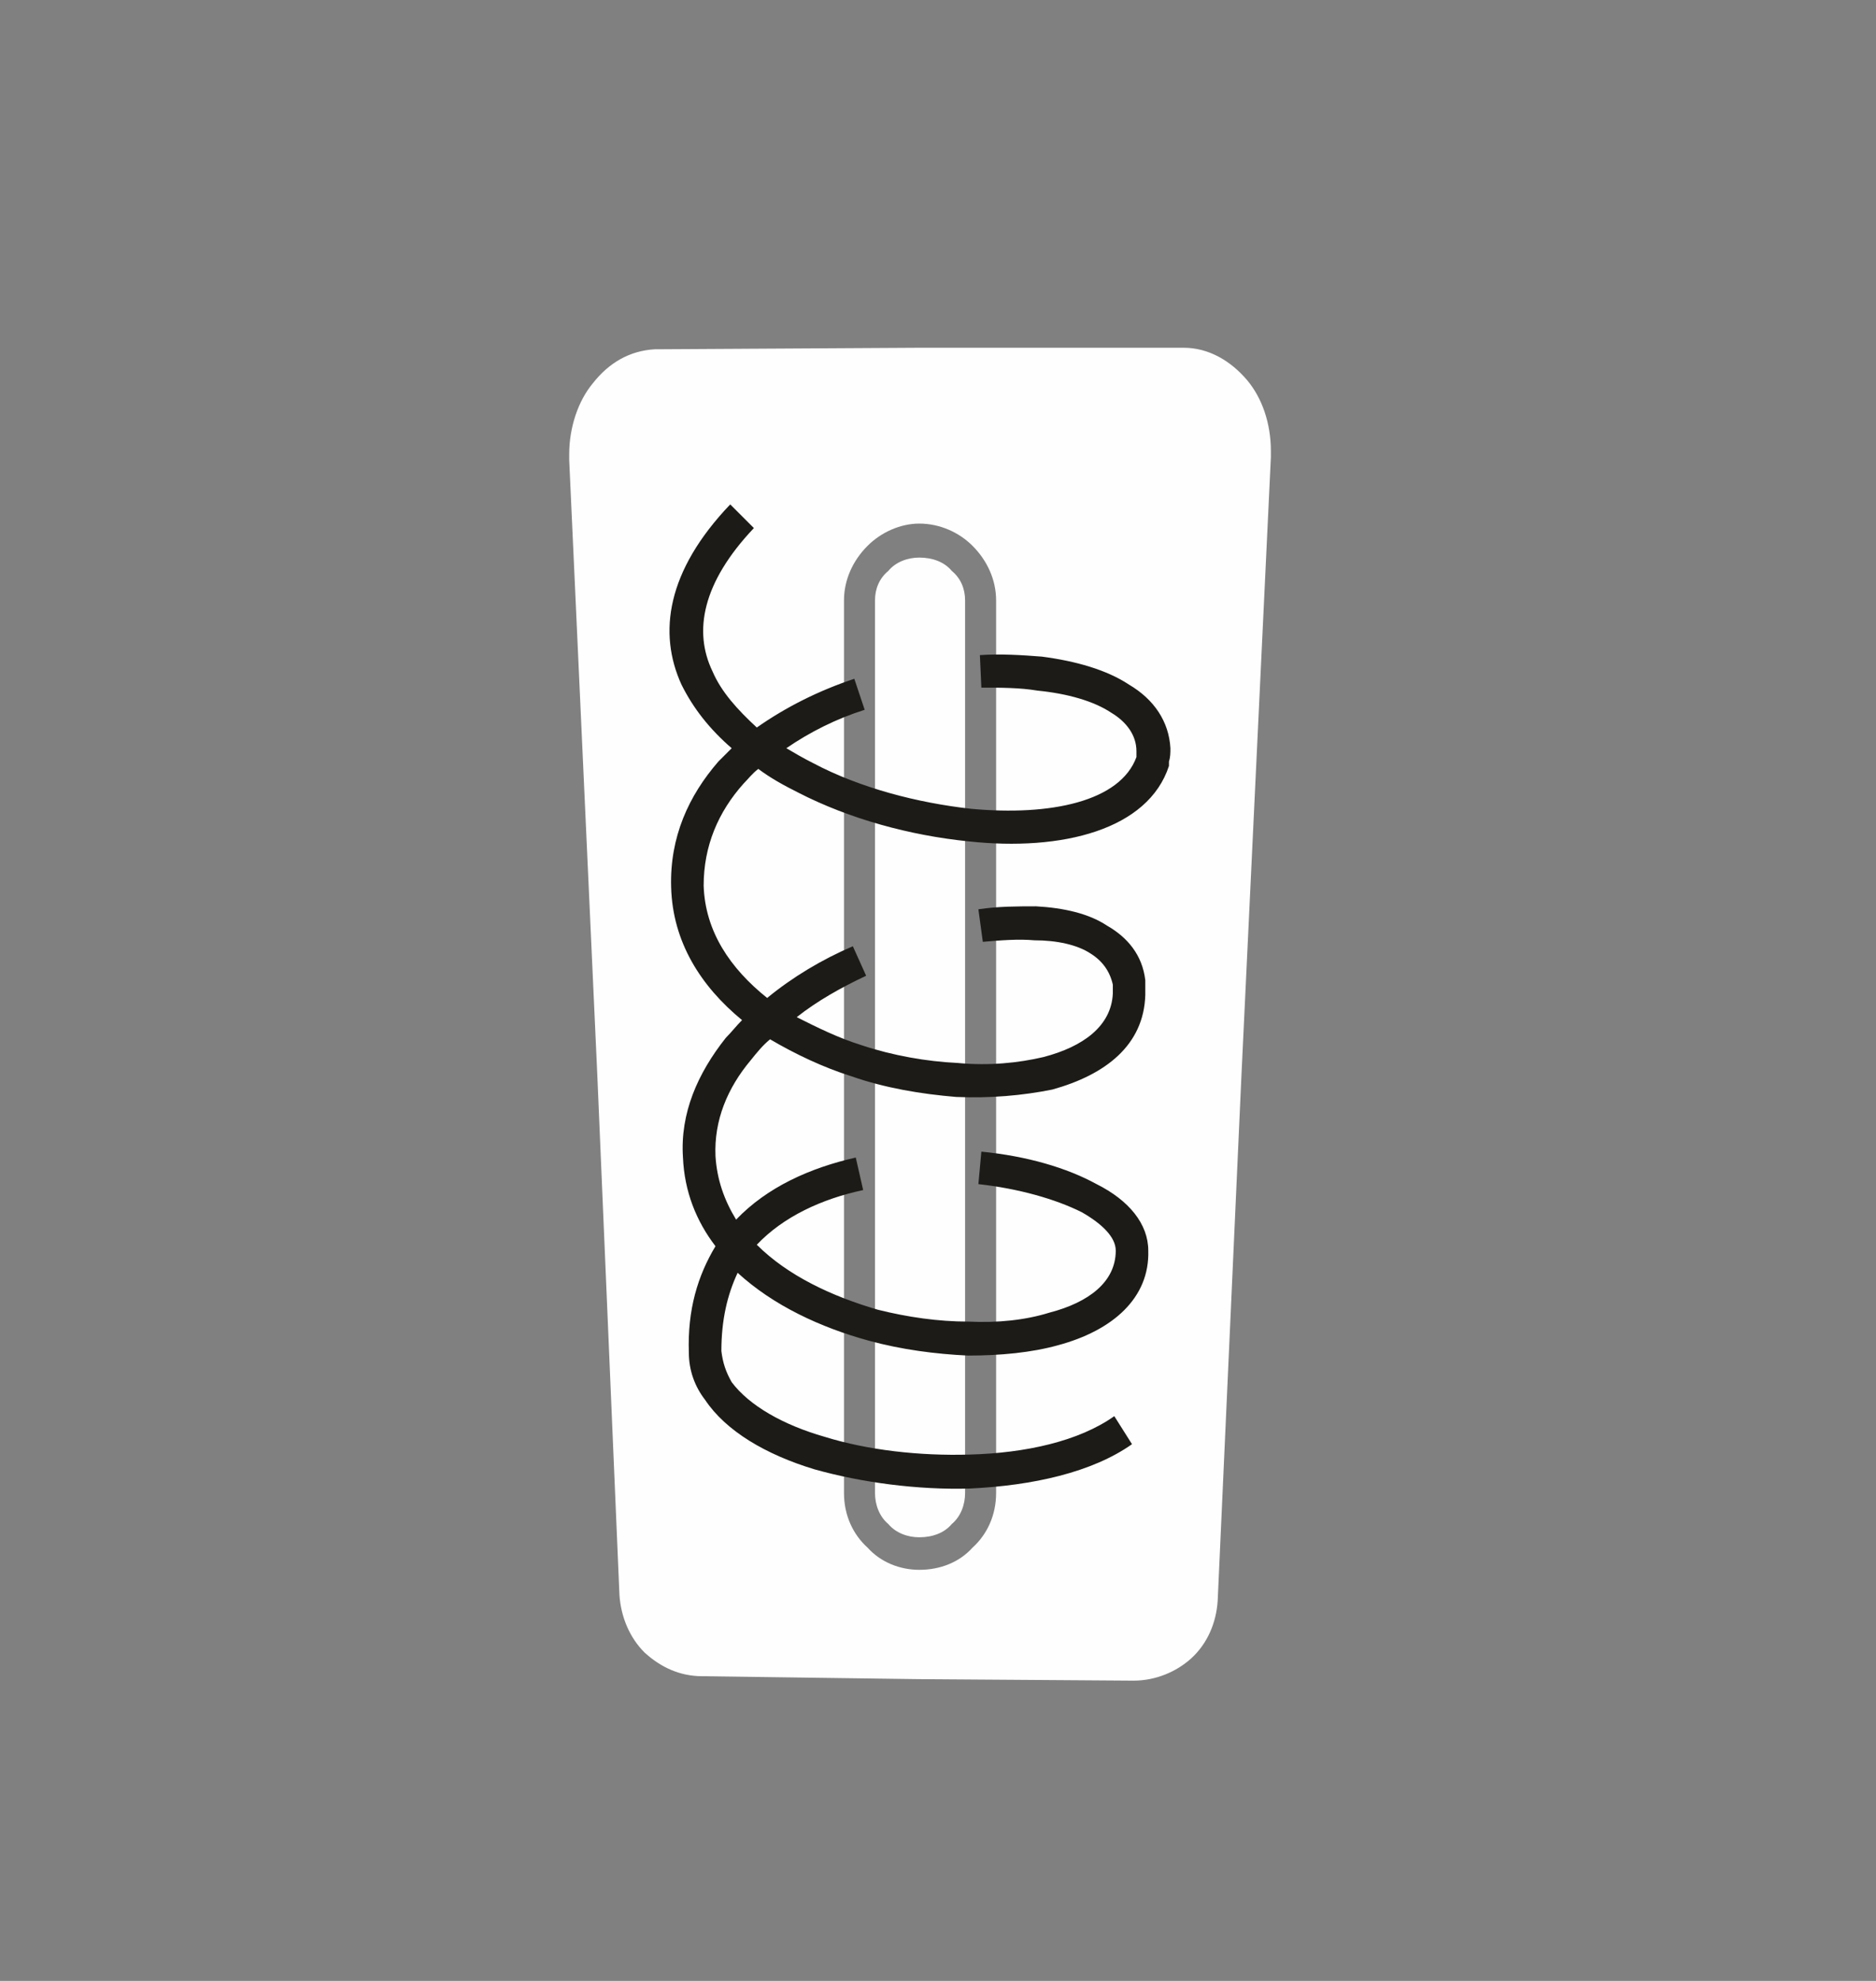 <?xml version="1.0" encoding="UTF-8" standalone="no"?><!DOCTYPE svg PUBLIC "-//W3C//DTD SVG 1.1//EN" "http://www.w3.org/Graphics/SVG/1.1/DTD/svg11.dtd"><svg width="100%" height="100%" viewBox="0 0 36 38" version="1.1" xmlns="http://www.w3.org/2000/svg" xmlns:xlink="http://www.w3.org/1999/xlink" xml:space="preserve" xmlns:serif="http://www.serif.com/" style="fill-rule:evenodd;clip-rule:evenodd;stroke-linejoin:round;stroke-miterlimit:1.414;"><rect x="0" y="0" width="36" height="38" fill="#808080" stroke="none"/><g id="_10" serif:id="10"><path d="M12.624,6.7l5.017,-0.029l5.074,0c0.482,0 0.907,0.255 1.219,0.624c0.284,0.34 0.454,0.822 0.454,1.36c0,0.029 0,0.086 0,0.114l-0.567,11.905l-0.454,10.035c-0.028,0.425 -0.198,0.822 -0.51,1.106c-0.283,0.255 -0.68,0.425 -1.105,0.425l-4.139,-0.029l-4.139,-0.056c-0.425,0 -0.793,-0.17 -1.105,-0.454c-0.284,-0.283 -0.454,-0.68 -0.482,-1.105l-0.425,-9.978l-0.539,-11.792c0,-0.029 0,-0.057 0,-0.114c0,-0.51 0.17,-1.02 0.454,-1.36c0.312,-0.397 0.708,-0.624 1.19,-0.652c0.029,0 0.057,0 0.057,0Zm5.641,4.252c-0.142,-0.171 -0.369,-0.256 -0.624,-0.256c-0.226,0 -0.453,0.085 -0.595,0.256c-0.17,0.141 -0.255,0.34 -0.255,0.566l0,17.122c0,0.227 0.085,0.453 0.255,0.595c0.142,0.17 0.369,0.255 0.595,0.255c0.255,0 0.482,-0.085 0.624,-0.255c0.17,-0.142 0.255,-0.368 0.255,-0.595l0,-17.122c0,-0.226 -0.085,-0.425 -0.255,-0.566Zm-0.624,-0.908c0.397,0 0.766,0.171 1.021,0.426c0.283,0.283 0.453,0.652 0.453,1.048l0,17.122c0,0.425 -0.17,0.793 -0.453,1.049c-0.255,0.283 -0.624,0.425 -1.021,0.425c-0.368,0 -0.737,-0.142 -0.992,-0.425c-0.283,-0.256 -0.453,-0.624 -0.453,-1.049l0,-17.122c0,-0.396 0.17,-0.765 0.453,-1.048c0.255,-0.255 0.624,-0.426 0.992,-0.426Z" style="fill:#fefefe;"/><path d="M14.467,10.13c-0.993,1.048 -1.163,1.984 -0.794,2.749c0.17,0.397 0.482,0.737 0.85,1.077c0.567,-0.397 1.191,-0.708 1.871,-0.935l0.199,0.595c-0.539,0.17 -1.049,0.425 -1.503,0.737c0.142,0.085 0.34,0.199 0.51,0.284c0.907,0.481 2.013,0.765 3.033,0.878c1.531,0.142 2.863,-0.141 3.175,-0.992c0,-0.056 0,-0.085 0,-0.113c0,-0.312 -0.198,-0.567 -0.482,-0.737c-0.34,-0.227 -0.85,-0.369 -1.417,-0.425c-0.34,-0.057 -0.709,-0.057 -1.077,-0.057l-0.028,-0.624c0.396,-0.028 0.822,0 1.19,0.029c0.652,0.085 1.247,0.255 1.673,0.538c0.481,0.284 0.765,0.709 0.793,1.219c0,0.085 0,0.17 -0.028,0.255l0,0.085c-0.397,1.219 -2.041,1.644 -3.855,1.446c-1.106,-0.113 -2.268,-0.425 -3.26,-0.935c-0.284,-0.142 -0.539,-0.284 -0.765,-0.454c-0.114,0.085 -0.199,0.198 -0.284,0.283c-0.482,0.539 -0.765,1.191 -0.765,1.956c0.028,0.879 0.51,1.588 1.219,2.155c0.482,-0.397 1.048,-0.737 1.644,-0.992l0.255,0.566c-0.482,0.227 -0.936,0.482 -1.332,0.794c0.396,0.199 0.793,0.397 1.247,0.539c0.595,0.198 1.247,0.312 1.842,0.34c0.596,0.057 1.163,0 1.644,-0.113c0.766,-0.199 1.304,-0.596 1.333,-1.219c0,-0.057 0,-0.114 0,-0.17c-0.057,-0.256 -0.199,-0.454 -0.425,-0.596c-0.256,-0.17 -0.652,-0.255 -1.078,-0.255c-0.311,-0.028 -0.652,0 -0.992,0.029l-0.085,-0.624c0.369,-0.057 0.766,-0.057 1.106,-0.057c0.538,0.029 1.02,0.142 1.36,0.369c0.397,0.226 0.681,0.567 0.737,1.049c0,0.085 0,0.198 0,0.283c-0.028,0.964 -0.765,1.531 -1.785,1.814c-0.567,0.114 -1.191,0.17 -1.843,0.142c-0.68,-0.057 -1.361,-0.17 -2.013,-0.397c-0.538,-0.17 -1.077,-0.425 -1.559,-0.709c-0.141,0.114 -0.255,0.256 -0.368,0.397c-0.454,0.539 -0.709,1.162 -0.68,1.843c0.028,0.453 0.17,0.85 0.396,1.219c0.596,-0.624 1.418,-0.992 2.296,-1.191l0.142,0.624c-0.794,0.17 -1.531,0.51 -2.041,1.049c0.595,0.595 1.446,0.992 2.325,1.247c0.567,0.142 1.162,0.227 1.729,0.227c0.567,0.028 1.105,-0.029 1.559,-0.171c0.765,-0.198 1.275,-0.595 1.275,-1.19c0,-0.255 -0.255,-0.51 -0.652,-0.737c-0.51,-0.255 -1.218,-0.454 -1.984,-0.539l0.057,-0.623c0.879,0.085 1.644,0.312 2.211,0.623c0.624,0.312 0.992,0.766 0.992,1.276c0.028,0.907 -0.68,1.531 -1.729,1.814c-0.51,0.142 -1.106,0.199 -1.729,0.199c-0.624,-0.029 -1.276,-0.114 -1.899,-0.284c-0.936,-0.255 -1.843,-0.68 -2.523,-1.304c-0.199,0.425 -0.312,0.907 -0.312,1.502c0.028,0.227 0.085,0.397 0.198,0.596c0.34,0.453 0.992,0.822 1.786,1.049c0.822,0.255 1.814,0.368 2.778,0.34c1.077,-0.029 2.098,-0.255 2.778,-0.737l0.34,0.538c-0.765,0.539 -1.899,0.794 -3.118,0.851c-0.992,0.028 -2.069,-0.114 -2.976,-0.369c-0.936,-0.283 -1.701,-0.737 -2.098,-1.332c-0.198,-0.255 -0.312,-0.567 -0.312,-0.907c-0.028,-0.822 0.17,-1.474 0.511,-2.041c-0.369,-0.482 -0.596,-1.049 -0.624,-1.701c-0.057,-0.85 0.283,-1.616 0.822,-2.296c0.113,-0.113 0.198,-0.227 0.312,-0.34c-0.794,-0.652 -1.333,-1.502 -1.361,-2.551c-0.028,-0.964 0.34,-1.758 0.907,-2.41c0.085,-0.085 0.17,-0.17 0.255,-0.255c-0.425,-0.368 -0.737,-0.765 -0.963,-1.219c-0.454,-0.992 -0.284,-2.182 0.935,-3.458l0.454,0.454Z" style="fill:#1c1b17;"/></g></svg>